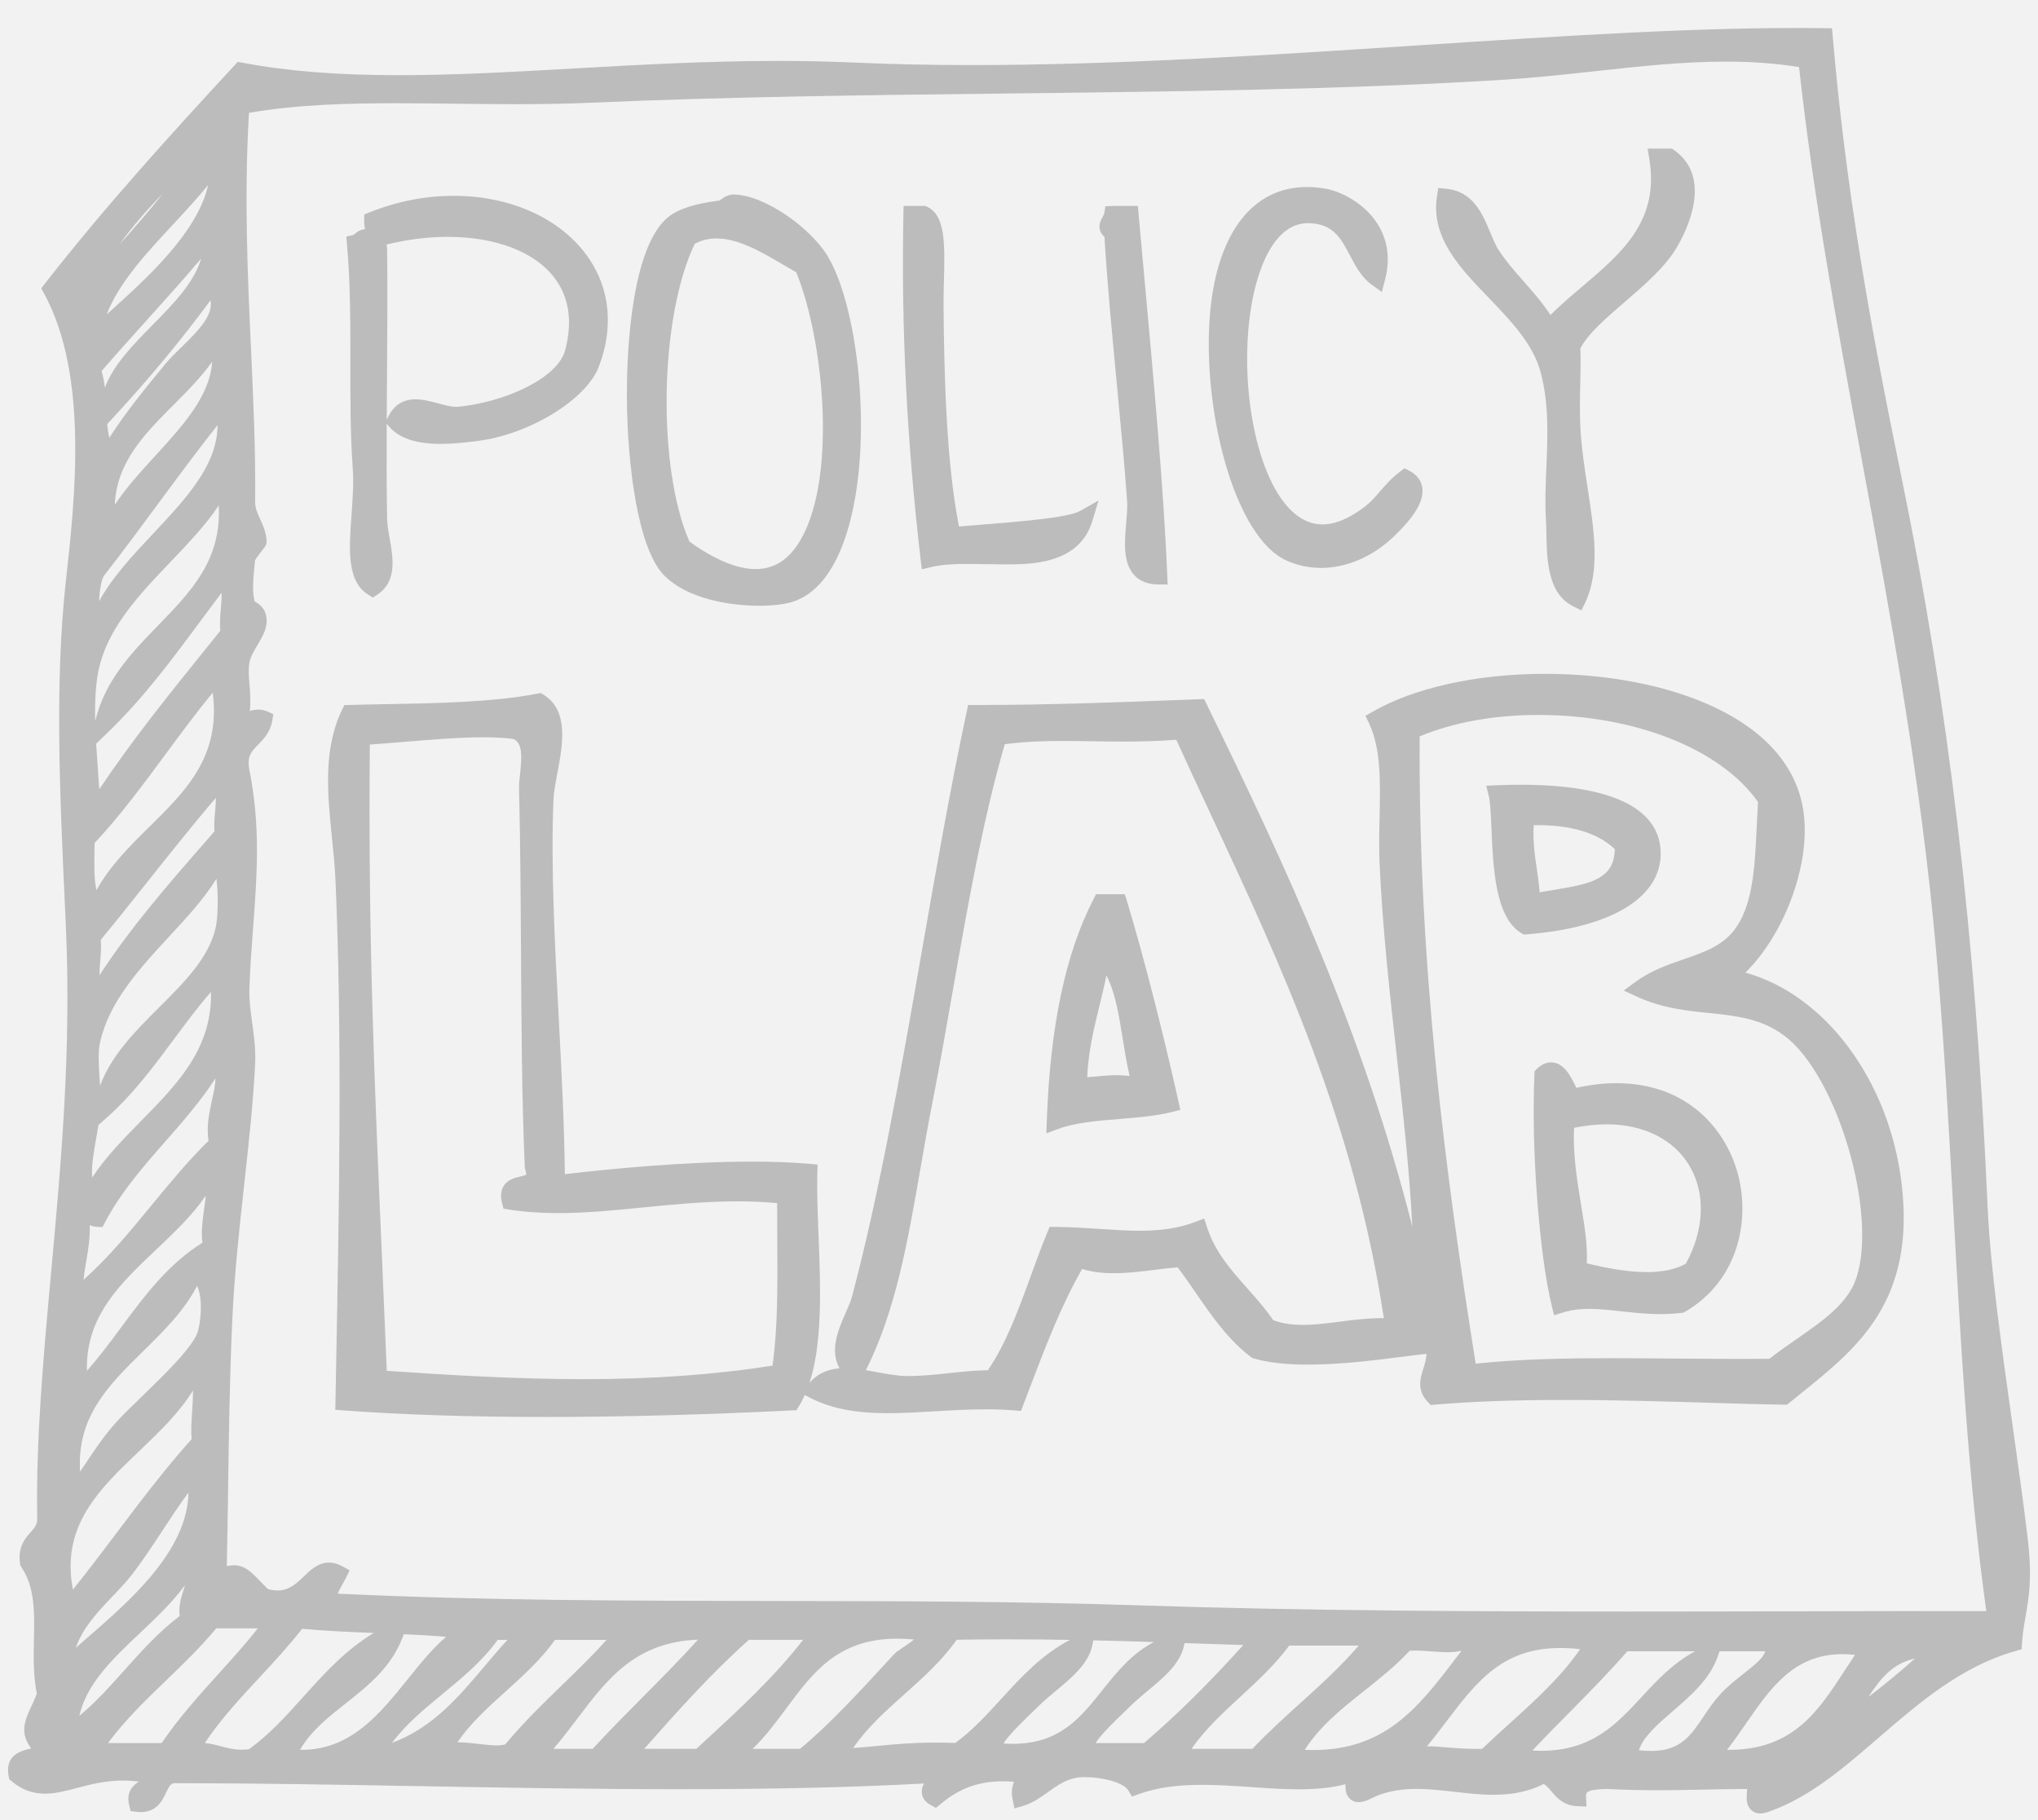 <?xml version="1.0" encoding="utf-8"?>
<!-- Generator: Adobe Illustrator 16.0.0, SVG Export Plug-In . SVG Version: 6.00 Build 0)  -->
<!DOCTYPE svg PUBLIC "-//W3C//DTD SVG 1.1//EN" "http://www.w3.org/Graphics/SVG/1.1/DTD/svg11.dtd">
<svg version="1.1" id="Layer_1" xmlns="http://www.w3.org/2000/svg" xmlns:xlink="http://www.w3.org/1999/xlink" x="0px" y="0px"
	 width="300px" height="268px" viewBox="0 32 300 268" enable-background="new 0 32 300 268" xml:space="preserve">
<rect y="32" fill="#F2F2F2" width="300" height="268"/>
<g>
	<g>
		<defs>
			<rect id="SVGID_1_" width="300" height="300"/>
		</defs>
		<clipPath id="SVGID_2_">
			<use xlink:href="#SVGID_1_"  overflow="visible"/>
		</clipPath>
		<path clip-path="url(#SVGID_2_)" fill="#BCBCBC" d="M230.967,284.182c2.867-2.902,5.827-5.898,8.573-9.059h9.992
			c-3.231,1.709-5.575,4.238-7.851,6.697c-3.787,4.089-7.365,7.953-14.863,7.953c-0.406,0-0.823-0.014-1.252-0.035
			C227.346,287.846,229.18,285.991,230.967,284.182 M281.889,276.184c-2.351,2.086-4.613,3.957-6.852,5.662
			C276.784,279.164,278.566,276.915,281.889,276.184 M165.393,284.164c0.385-0.369,0.729-0.698,0.998-0.969
			c0.767-0.766,1.686-1.529,2.572-2.269c2.387-1.981,4.854-4.03,5.376-6.841l0.033-0.175c0.479,0.016,0.957,0.032,1.431,0.049
			c2.469,0.085,4.871,0.167,7.213,0.238c-4.98,5.545-9.781,10.286-14.611,14.435h-7.139
			C162.04,287.38,164.408,285.109,165.393,284.164 M50.878,282.805c3.396-2.685,6.908-5.461,8.56-10.199
			c2.249,0.1,4.372,0.217,6.237,0.389c-1.981,1.667-3.757,3.874-5.602,6.168c-4.138,5.145-8.417,10.464-15.639,10.464h-0.002
			c-0.089,0-0.178-0.001-0.268-0.002C45.777,286.84,48.266,284.871,50.878,282.805 M38.195,278.979
			c2.116-2.28,4.3-4.633,6.276-7.172c3.331,0.312,6.976,0.471,10.551,0.614c-4.164,2.502-7.298,5.984-10.345,9.371
			c-2.575,2.862-5.011,5.569-8.025,7.745c-0.383,0.05-0.749,0.074-1.11,0.074c-1.095,0-1.986-0.234-2.929-0.483
			c-0.765-0.202-1.549-0.41-2.463-0.509C32.511,285.098,35.395,281.993,38.195,278.979 M22.794,99.179
			c-2.111,2.308-4.269,4.668-5.893,7.151c0.273-6.31,4.362-10.414,8.646-14.715c1.997-2.005,4.041-4.057,5.687-6.363
			C30.903,90.31,26.942,94.642,22.794,99.179 M16.958,93.16c5.106-5.532,9.821-11.229,14.035-16.958
			c0.374,2.158-1.517,4.224-4.251,6.883c-0.889,0.864-1.729,1.68-2.404,2.5c-2.79,3.389-5.896,7.161-8.241,10.876
			c-0.155-0.606-0.252-1.295-0.318-2.023L16.958,93.16z M21.65,79.09c2.643-2.932,5.352-5.939,7.968-9.031
			c-1.062,3.593-4.063,6.639-7.193,9.818c-2.818,2.861-5.71,5.798-6.992,9.21c-0.098-0.859-0.246-1.686-0.489-2.442
			C17.146,84.089,19.435,81.551,21.65,79.09 M15.698,78.304c1.809-4.687,5.835-9.018,9.756-13.234
			c1.768-1.902,3.574-3.844,5.182-5.828c-1.523,6.905-8.906,13.596-14.069,18.274C16.271,77.786,15.98,78.048,15.698,78.304
			 M257.021,285.747c3.629-5.248,7.058-10.205,14.211-10.205c0.588,0,1.201,0.033,1.834,0.101c-0.514,0.76-1.012,1.526-1.502,2.278
			c-3.914,6.022-7.611,11.71-17.063,11.709c-0.091,0-0.185,0-0.274-0.002C255.209,288.369,256.126,287.044,257.021,285.747
			 M200.848,280.921c2.275-1.81,4.627-3.677,6.655-5.876c0.789-0.079,1.937-0.006,3.108,0.084c0.82,0.062,1.668,0.127,2.464,0.127
			c0.618,0,1.36-0.035,2.075-0.221c-0.238,0.312-0.478,0.626-0.715,0.939c-5.793,7.618-10.81,14.159-22.371,13.657
			C194.284,286.139,197.484,283.594,200.848,280.921 M182.641,281.764c2.479-2.289,5.039-4.652,7.144-7.484h10.222
			c-2.617,3.062-5.645,5.801-8.587,8.465c-2.366,2.141-4.81,4.352-7.053,6.734h-8.976
			C177.406,286.596,179.961,284.236,182.641,281.764 M151.881,284.164c0.387-0.369,0.729-0.698,0.997-0.969
			c0.769-0.766,1.687-1.529,2.574-2.269c2.386-1.981,4.854-4.03,5.375-6.841l0.108-0.575c3.07,0.07,6.053,0.157,8.926,0.249
			c-3.295,1.709-5.477,4.446-7.602,7.112c-3.226,4.048-6.271,7.871-13.165,7.871c-0.445,0-0.907-0.017-1.38-0.048
			C148.45,287.456,150.881,285.124,151.881,284.164 M133.129,281.453c2.708-2.42,5.504-4.917,7.706-8.031
			c2.446-0.041,4.968-0.061,7.505-0.061c3.121,0,6.18,0.031,9.158,0.082c-4.172,2.188-7.184,5.483-10.107,8.683
			c-2.185,2.39-4.254,4.651-6.77,6.492c-0.99-0.038-1.963-0.058-2.898-0.058c-3.403,0-6.005,0.248-8.522,0.488
			c-1.209,0.115-2.376,0.227-3.61,0.312C127.639,286.355,130.32,283.962,133.129,281.453 M115.77,283.493
			c3.903-5.261,7.589-10.229,16.308-10.229c0.787,0,1.613,0.041,2.464,0.121c-0.484,0.405-1.198,0.885-1.574,1.135
			c-0.674,0.451-1.069,0.723-1.336,1.011l-1.369,1.483c-3.609,3.918-8.515,9.245-12.501,12.465h-6.967
			C112.682,287.654,114.244,285.55,115.77,283.493 M110.24,273.436h7.98c-4.255,5.487-9.412,10.239-14.418,14.852l-1.292,1.191
			h-7.674C99.688,283.989,104.707,278.352,110.24,273.436 M24.475,279.391c2.496-2.404,5.072-4.887,7.353-7.646h6.134
			c-1.832,2.31-3.817,4.506-5.751,6.646c-2.895,3.203-5.883,6.51-8.416,10.243h-7.894C18.417,285.227,21.489,282.266,24.475,279.391
			 M20.618,272.419c2.343-2.216,4.745-4.487,6.627-7.052c-0.05,0.162-0.105,0.336-0.166,0.523c-0.374,1.152-0.825,2.539-0.636,4.047
			c-3.079,2.32-5.622,5.166-8.087,7.922c-2.18,2.438-4.266,4.771-6.675,6.761C12.758,279.854,16.594,276.227,20.618,272.419
			 M16.579,267.02c1.088-1.144,2.117-2.224,2.991-3.373c1.593-2.103,2.987-4.229,4.335-6.285c1.267-1.935,2.485-3.793,3.84-5.608
			c-0.14,8.577-8.624,15.938-14.993,21.461c-0.559,0.484-1.091,0.946-1.596,1.392C12.202,271.617,14.417,269.289,16.579,267.02
			 M12.691,217.729c0.282-1.641,0.57-3.324,0.522-5.36c0.286,0.137,0.636,0.246,1.071,0.265l0.801,0.034l0.373-0.708
			c2.368-4.486,5.671-8.248,8.865-11.886c2.554-2.908,5.178-5.897,7.395-9.31c-0.015,0.881-0.225,1.898-0.499,3.143
			c-0.404,1.826-0.856,3.871-0.521,6.051c-3.024,2.967-5.743,6.273-8.377,9.479c-3.118,3.793-6.325,7.693-10.027,10.989
			C12.386,219.506,12.536,218.63,12.691,217.729 M21.078,230.936c2.955-2.9,5.996-5.887,7.939-9.619
			c0.877,1.955,0.546,5.072,0.14,6.621c-0.58,2.22-4.988,6.487-8.207,9.604c-1.629,1.578-3.169,3.067-4.188,4.237
			c-1.538,1.763-2.884,3.772-4.071,5.547c-0.306,0.457-0.606,0.906-0.9,1.338C11.262,240.57,16.045,235.874,21.078,230.936
			 M23.003,215.971c2.607-2.468,5.287-5.003,7.292-7.939c-0.057,0.603-0.151,1.271-0.227,1.812c-0.235,1.674-0.495,3.528-0.27,5.125
			c-5.089,3.172-8.586,7.895-11.972,12.469c-1.598,2.155-3.236,4.369-5.028,6.387C12.58,225.831,17.657,221.027,23.003,215.971
			 M14.172,199.521c0.114-0.645,0.227-1.271,0.323-1.877l1.535-1.381c3.667-3.298,6.643-7.312,9.522-11.19
			c1.757-2.37,3.56-4.802,5.509-7.046c0.176,8.358-4.935,13.56-10.316,19.033c-2.556,2.601-5.184,5.272-7.174,8.31
			C13.409,203.775,13.833,201.409,14.172,199.521 M23.428,180.314c-3.482,3.476-7.06,7.047-8.7,11.56
			c-0.024-0.426-0.051-0.847-0.077-1.265c-0.122-1.906-0.237-3.707,0.08-5.147c1.321-5.999,5.839-10.888,10.209-15.616
			c2.64-2.854,5.167-5.591,6.923-8.479c0.294,2.344,0.246,5.813-0.175,7.468C30.586,173.17,27.109,176.641,23.428,180.314
			 M21.985,153.736c-2.866,2.828-5.812,5.736-7.775,9.326c-0.361-1.444-0.334-3.438-0.306-5.388c0.007-0.516,0.014-1.03,0.015-1.542
			c3.796-4.062,7.16-8.625,10.416-13.04c2.24-3.038,4.543-6.16,6.975-9.1C32.528,143.332,27.395,148.399,21.985,153.736
			 M14.83,170.368c1.905-2.286,4.167-5.132,6.554-8.136c3.3-4.153,6.992-8.801,10.392-12.768c0.006,0.695-0.069,1.54-0.113,2.027
			c-0.087,0.988-0.177,2.002-0.088,2.908l-1.406,1.61c-5.36,6.136-10.885,12.46-15.536,19.587c0.006-0.677,0.067-1.421,0.114-1.99
			C14.838,172.505,14.93,171.373,14.83,170.368 M14.718,129.785c1.56-5.819,6.062-10.534,10.417-15.093
			c2.643-2.769,5.182-5.427,7.063-8.278c0.44,8.03-4.098,12.7-8.867,17.608c-3.876,3.989-7.883,8.112-9.318,14.155
			C13.944,135.107,14.081,132.159,14.718,129.785 M29.67,123.229c0.965-1.303,1.954-2.637,2.95-3.958
			c0.018,0.761-0.057,1.674-0.112,2.348c-0.091,1.107-0.185,2.245-0.082,3.254c-0.735,0.916-1.473,1.83-2.21,2.745
			c-5.292,6.564-10.739,13.322-15.604,20.59c-0.059-0.956-0.131-1.947-0.204-2.96c-0.089-1.22-0.179-2.478-0.253-3.742l1.909-1.851
			C21.172,134.703,25.492,128.87,29.67,123.229 M28.211,243.881c-3.914,4.362-7.508,9.126-10.988,13.737
			c-2.105,2.789-4.267,5.655-6.491,8.419c-1.797-9.361,3.856-14.757,9.814-20.444c2.88-2.749,5.836-5.569,7.857-8.876
			c0.021,0.942-0.051,2.012-0.118,3.018C28.19,241.145,28.093,242.596,28.211,243.881 M85.024,284.986
			c4.351-5.756,8.469-11.205,17.732-11.584c-2.62,2.895-5.391,5.687-8.087,8.404c-2.461,2.479-5.002,5.041-7.422,7.672h-5.785
			C82.728,288.025,83.888,286.49,85.024,284.986 M74.464,281.004c2.537-2.291,5.154-4.656,7.246-7.568h7.575
			c-2.101,2.354-4.387,4.567-6.614,6.727c-2.813,2.727-5.719,5.542-8.287,8.66c-0.37,0.105-0.795,0.158-1.314,0.158
			c-0.706,0-1.521-0.098-2.383-0.197c-1-0.117-2.122-0.248-3.351-0.27C69.288,285.68,71.816,283.396,74.464,281.004 M65.167,281.389
			c2.863-2.363,5.82-4.803,8.097-7.953h1.43c-1.128,1.234-2.204,2.51-3.257,3.758c-3.963,4.695-7.738,9.17-13.731,11.41
			C59.752,285.855,62.4,283.67,65.167,281.389 M14.595,120.512c0.046-1.566,0.336-3.276,0.742-3.787
			c2.685-3.442,5.325-7.019,7.879-10.478c2.853-3.865,5.786-7.839,8.812-11.662c-0.019,5.9-4.65,10.831-9.513,16.011
			C19.552,113.752,16.513,116.989,14.595,120.512 M212.962,289.266c-0.972-0.08-1.889-0.158-2.823-0.158c-0.029,0-0.06,0-0.09,0
			c1-1.201,1.938-2.438,2.855-3.646c4.412-5.81,8.224-10.827,16.796-10.827c0.92,0,1.893,0.062,2.903,0.182
			c-2.859,4.119-6.504,7.42-10.338,10.892c-1.354,1.224-2.748,2.487-4.097,3.782C215.96,289.521,214.355,289.385,212.962,289.266
			 M246.223,283.951c2.672-2.312,5.438-4.701,6.6-7.983l0.299-0.845h6.713c-0.188,0.857-1.285,1.814-3.184,3.307
			c-1.119,0.881-2.385,1.877-3.426,3.02c-0.972,1.064-1.729,2.193-2.463,3.287c-1.897,2.824-3.396,5.058-7.717,5.058
			c-0.556,0-1.152-0.038-1.788-0.112C241.887,287.7,244.001,285.871,246.223,283.951 M17.632,67.946
			c1.925-2.707,4.133-5.162,6.46-7.591C22.08,62.904,19.861,65.458,17.632,67.946 M75.892,47.338c4.246,0,7.781-0.069,11.124-0.216
			c20.068-0.882,40.96-1.123,61.163-1.355c24.467-0.282,49.766-0.573,73.125-2.024c4.541-0.282,9.062-0.776,13.434-1.254
			c6.668-0.729,12.965-1.418,19.318-1.418c3.896,0,7.428,0.264,10.77,0.806c2.098,19.066,5.578,37.949,9.258,57.922
			c4.271,23.174,8.688,47.136,10.902,71.993c1.16,12.983,1.883,26.131,2.58,38.847c1.064,19.352,2.164,39.346,4.824,58.569
			c-8.355-0.021-17.791,0.001-27.875,0.024c-7.924,0.018-16.248,0.037-24.768,0.037c-20.854,0-47.85-0.104-71.68-0.901
			c-18.226-0.611-36.521-0.634-54.212-0.655c-20.688-0.025-42.08-0.053-63.149-1.033l-0.039-0.002l-0.152,0.002
			c-0.385,0-0.631-0.033-0.779-0.064c0.121-0.379,0.482-1.018,0.694-1.391c0.185-0.326,0.366-0.647,0.512-0.945l0.527-1.082
			l-1.054-0.582c-0.667-0.368-1.332-0.555-1.979-0.555c-1.579,0-2.665,1.035-3.715,2.039c-1.112,1.062-2.163,2.066-3.848,2.066
			c-0.435,0-0.909-0.066-1.41-0.201c-0.474-0.441-0.885-0.871-1.254-1.254c-1.169-1.215-2.178-2.264-3.795-2.264
			c-0.331,0-0.671,0.046-1.029,0.142c0.09-3.971,0.145-7.942,0.199-11.804c0.108-7.66,0.218-15.582,0.596-24.161
			c0.306-6.956,1.054-13.752,1.777-20.324c0.673-6.11,1.309-11.886,1.6-17.668c0.104-2.088-0.168-4.093-0.434-6.03
			c-0.237-1.73-0.46-3.365-0.41-4.972c0.098-3.103,0.325-6.114,0.544-9.028c0.578-7.688,1.123-14.947-0.562-23.318
			c-0.346-1.966,0.317-2.644,1.323-3.671c0.791-0.808,1.775-1.813,2.056-3.502l0.161-0.965l-0.893-0.4
			c-0.866-0.385-1.85-0.322-2.568-0.054c0.158-1.428,0.049-2.755-0.049-3.942c-0.092-1.111-0.178-2.16-0.028-3.088
			c0.155-0.949,0.699-1.854,1.225-2.728c0.621-1.033,1.263-2.101,1.324-3.323c0.095-1.916-1.05-2.625-1.601-2.966
			c-0.058-0.036-0.116-0.067-0.168-0.103c-0.38-1.486-0.197-3.355-0.019-5.163c0.029-0.298,0.058-0.595,0.085-0.889
			c0.166-0.33,0.789-1.124,1.032-1.433c0.493-0.628,0.698-0.888,0.671-1.391c-0.061-1.297-0.529-2.316-0.943-3.215
			c-0.405-0.882-0.755-1.644-0.745-2.622c0.083-7.339-0.249-14.609-0.602-22.306c-0.508-11.077-1.032-22.52-0.305-34.908
			c7.079-1.241,14.836-1.414,21.547-1.414c2.818,0,5.686,0.034,8.592,0.068C69.789,47.302,72.826,47.338,75.892,47.338
			 M298.484,258.507c-0.614-5.176-1.404-10.792-2.239-16.735c-1.609-11.463-3.274-23.314-3.664-32.147
			c-1.737-39.705-5.771-73.846-12.69-107.444c-4.674-22.696-8.184-42.414-10.113-64.875l-0.098-1.143l-1.146-0.015
			c-17.496-0.232-38.013,1.107-59.815,2.531c-21.822,1.427-44.389,2.901-65.705,2.901h-0.005c-6.054,0-11.823-0.122-17.146-0.364
			c-3.65-0.166-7.351-0.247-11.316-0.247c-10.388,0-20.398,0.566-30.079,1.113c-9.007,0.508-17.515,0.989-25.735,0.989
			c-9.048,0-16.371-0.583-23.049-1.835l-0.689-0.129L34.52,41.62C25.27,51.635,15.492,62.368,6.584,73.789l-0.511,0.655l0.397,0.73
			c6.597,12.099,4.571,30.286,3.231,42.32c-1.66,14.92-0.895,31.534-0.156,47.602l0.15,3.264c0.824,18.144-0.695,34.797-2.164,50.9
			c-1.151,12.618-2.238,24.537-2.057,36.102c0.069,1.061-0.323,1.505-0.974,2.24c-0.803,0.905-1.903,2.148-1.549,4.612l0.042,0.288
			l0.162,0.241c2,2.959,1.924,6.705,1.843,10.67c-0.053,2.612-0.108,5.31,0.425,7.946c-0.28,0.729-0.574,1.367-0.838,1.938
			c-0.924,2.004-1.742,3.779,0.008,6.13c-0.018,0.004-0.037,0.01-0.054,0.014c-1.259,0.275-3.878,0.851-3.267,4.072l0.084,0.442
			l0.344,0.29c1.469,1.238,3.073,1.839,4.905,1.839c1.531,0,3.085-0.407,4.731-0.839c1.951-0.512,4.162-1.092,6.757-1.092
			c0.782,0,1.555,0.051,2.335,0.154c-0.019,0.014-0.039,0.026-0.061,0.043c-0.605,0.424-1.866,1.307-1.349,3.444l0.207,0.856
			l0.875,0.104c0.222,0.027,0.429,0.039,0.623,0.039c2.372-0.001,3.184-1.72,3.72-2.857c0.584-1.238,0.795-1.467,1.621-1.396
			l0.096,0.003c11.168,0,22.82,0.207,35.156,0.426c12.67,0.226,25.771,0.457,38.651,0.457c13.818,0,25.622-0.272,36.049-0.839
			c-0.235,0.458-0.45,1.057-0.254,1.748c0.167,0.586,0.591,1.068,1.26,1.434l0.752,0.407l0.659-0.545
			c2.02-1.667,4.692-3.371,9.196-3.371c0.529,0,1.078,0.024,1.645,0.07c-0.263,0.612-0.456,1.418-0.222,2.575l0.274,1.355
			l1.328-0.393c1.365-0.406,2.502-1.221,3.603-2.008c1.423-1.02,2.767-1.98,4.61-2.17c0.252-0.025,0.545-0.039,0.867-0.039
			c2.492,0,5.633,0.752,6.363,1.966l0.536,0.893l0.979-0.354c2.588-0.938,5.564-1.372,9.365-1.372c2.387,0,4.844,0.17,7.221,0.334
			c2.312,0.159,4.701,0.325,6.962,0.325c2.731,0,4.946-0.238,6.897-0.746c-0.004,0.67,0.002,1.49,0.605,2.1
			c0.243,0.245,0.674,0.537,1.348,0.536c0.422,0,0.897-0.118,1.455-0.362l0.082-0.039c2.006-1.057,4.219-1.549,6.969-1.549
			c1.836,0,3.739,0.219,5.582,0.428c1.881,0.215,3.828,0.438,5.744,0.438c2.887,0,5.254-0.507,7.396-1.59
			c0.385,0.201,0.693,0.556,1.13,1.076c0.739,0.887,1.753,2.098,3.776,2.188l1.393,0.062l-0.07-1.393
			c-0.017-0.328,0.03-0.558,0.143-0.68c0.373-0.41,1.703-0.471,2.771-0.52l0.042-0.002c2.703,0.131,5.139,0.191,7.657,0.191
			c2.082,0,4.083-0.041,6.2-0.085c2.031-0.042,4.242-0.088,6.9-0.104c-0.007,0.152-0.02,0.315-0.027,0.44
			c-0.062,0.869-0.131,1.854,0.537,2.569c0.254,0.272,0.709,0.597,1.439,0.597c0.414,0,0.879-0.106,1.36-0.306
			c5.896-2.078,10.842-6.348,16.079-10.867c5.981-5.163,12.168-10.501,20.154-12.752l0.859-0.242l0.061-0.893
			c0.1-1.479,0.31-2.686,0.532-3.961C298.665,267.177,299.17,264.279,298.484,258.507"/>
	</g>
	<g>
		<defs>
			<rect id="SVGID_3_" width="300" height="300"/>
		</defs>
		<clipPath id="SVGID_4_">
			<use xlink:href="#SVGID_3_"  overflow="visible"/>
		</clipPath>
		<path clip-path="url(#SVGID_4_)" fill="#BCBCBC" d="M226.762,86.725c1.271,4.639,1.065,9.458,0.867,14.118
			c-0.111,2.645-0.218,5.143-0.066,7.582c0.041,0.665,0.058,1.392,0.071,2.148c0.081,3.952,0.185,8.869,4.017,10.735l1.147,0.557
			l0.55-1.151c2.229-4.673,1.312-10.637,0.344-16.951c-0.455-2.961-0.926-6.023-1.065-8.987c-0.101-2.136-0.054-4.169-0.01-6.136
			c0.038-1.722,0.077-3.5,0.021-5.354c1.12-2.16,3.74-4.42,6.51-6.807c2.918-2.517,5.937-5.119,7.658-8.019
			c1.381-2.326,5.441-10.234-0.354-14.347l-0.329-0.233h-3.589l0.245,1.475c1.531,9.168-4.043,13.894-9.946,18.898
			c-1.563,1.326-3.167,2.685-4.604,4.127c-1.145-1.78-2.528-3.35-3.877-4.879c-1.304-1.476-2.648-3.003-3.75-4.69
			c-0.447-0.691-0.828-1.608-1.231-2.58c-1.119-2.702-2.515-6.065-6.466-6.435l-1.182-0.11l-0.188,1.171
			c-0.974,6.081,3.377,10.596,7.584,14.961C222.314,79.139,225.625,82.572,226.762,86.725"/>
	</g>
	<g>
		<defs>
			<rect id="SVGID_5_" width="300" height="300"/>
		</defs>
		<clipPath id="SVGID_6_">
			<use xlink:href="#SVGID_5_"  overflow="visible"/>
		</clipPath>
		<path clip-path="url(#SVGID_6_)" fill="#BCBCBC" d="M189.477,114.574c1.588,0.691,3.265,1.041,4.981,1.041
			c3.784-0.001,7.707-1.703,10.763-4.672c2.118-2.057,4.504-4.729,4.143-7.155c-0.109-0.74-0.531-1.771-1.912-2.48l-0.713-0.366
			l-0.637,0.487c-1.312,1.004-2.209,2.046-3,2.964c-0.66,0.768-1.283,1.492-2.076,2.11c-2.301,1.795-4.444,2.706-6.377,2.706
			c-6.928,0-11.065-12.377-11.065-24.343c0-5.546,0.856-10.606,2.41-14.25c1.12-2.627,3.155-5.759,6.519-5.759
			c3.717,0.017,4.87,2.212,6.205,4.753c0.826,1.574,1.682,3.202,3.19,4.295l1.503,1.089l0.466-1.796
			c0.796-3.065,0.423-5.838-1.108-8.242c-2.146-3.373-5.836-4.84-7.486-5.145c-8.385-1.546-14.359,3.469-16.508,13.786
			C175.873,87.524,180.729,110.767,189.477,114.574"/>
	</g>
	<g>
		<defs>
			<rect id="SVGID_7_" width="300" height="300"/>
		</defs>
		<clipPath id="SVGID_8_">
			<use xlink:href="#SVGID_7_"  overflow="visible"/>
		</clipPath>
		<path clip-path="url(#SVGID_8_)" fill="#BCBCBC" d="M117.449,112.127c-1.624,2.461-3.66,3.657-6.22,3.657h-0.003
			c-2.717-0.001-5.992-1.361-9.737-4.044c-4.798-10.952-4.396-33.146,0.787-43.857c0.997-0.522,2.049-0.776,3.204-0.776
			c3.241,0,6.691,2.033,9.736,3.828c0.686,0.405,1.352,0.797,1.991,1.153C121.38,82.288,123.312,103.253,117.449,112.127
			 M97.905,116.859c4.182,4.017,11.655,4.329,13.845,4.329c2.128,0,4.023-0.246,5.199-0.675c3.18-1.158,5.656-4.193,7.359-9.019
			c4.44-12.585,2.308-33.859-2.486-41.803c-2.414-4.001-9.072-8.933-13.784-9.057c-0.992,0-1.702,0.572-2.089,0.888
			c-4.01,0.488-6.575,1.397-8.055,2.854c-5.324,5.239-5.643,21.371-5.614,26.191C92.339,100.259,93.847,112.96,97.905,116.859"/>
	</g>
	<g>
		<defs>
			<rect id="SVGID_9_" width="300" height="300"/>
		</defs>
		<clipPath id="SVGID_10_">
			<use xlink:href="#SVGID_9_"  overflow="visible"/>
		</clipPath>
		<path clip-path="url(#SVGID_10_)" fill="#BCBCBC" d="M57.101,93.458l-0.173,0.372c0.012-2.249,0.027-4.494,0.043-6.713
			c0.048-6.5,0.094-12.64,0.012-18.477l-0.005-0.1c-0.013-0.137-0.031-0.328-0.066-0.547c3.048-0.732,6.067-1.121,8.983-1.121
			c7.036,0,12.749,2.174,15.671,5.963c2.201,2.854,2.752,6.454,1.636,10.701c-1.106,4.215-9.053,7.72-15.781,8.349
			c-0.089,0.008-0.179,0.012-0.271,0.012c-0.76,0-1.678-0.247-2.648-0.508c-1.094-0.293-2.224-0.597-3.329-0.597
			C59.292,90.792,57.92,91.688,57.101,93.458 M53.631,63.564l-0.026,0.83c-0.015,0.506,0.043,0.942,0.137,1.333
			c-0.766,0.083-1.242,0.467-1.533,0.714c-0.064,0.054-0.151,0.129-0.16,0.138l-1.069,0.25l0.096,1.094
			c0.512,5.818,0.506,11.863,0.5,17.709c-0.005,5.319-0.01,10.343,0.343,15.205c0.167,2.287-0.012,4.732-0.184,7.097
			c-0.361,4.95-0.702,9.624,2.462,11.616l0.693,0.437l0.683-0.454c2.904-1.932,2.288-5.417,1.794-8.217
			c-0.19-1.074-0.369-2.088-0.385-2.993c-0.078-4.553-0.079-9.248-0.057-13.926l0.367,0.423c1.482,1.705,3.956,2.534,7.568,2.534
			c1.97,0,3.933-0.242,5.366-0.418c7.664-0.945,16.036-6.055,17.916-10.935C90.345,80.286,89.818,74.604,86.66,70
			c-3.941-5.742-11.373-9.17-19.881-9.17c-4.159,0-8.322,0.816-12.374,2.427L53.631,63.564z"/>
	</g>
	<g>
		<defs>
			<rect id="SVGID_11_" width="300" height="300"/>
		</defs>
		<clipPath id="SVGID_12_">
			<use xlink:href="#SVGID_11_"  overflow="visible"/>
		</clipPath>
		<path clip-path="url(#SVGID_12_)" fill="#BCBCBC" d="M135.69,115.818l1.385-0.329c1.725-0.41,3.802-0.463,5.42-0.463
			c0.877,0,1.771,0.018,2.667,0.035c0.917,0.018,1.836,0.035,2.744,0.035c3.832,0,10.962,0,12.89-6.385l0.911-3.02l-2.748,1.551
			c-1.755,0.992-9.145,1.58-14.541,2.009c-1.14,0.091-2.238,0.178-3.249,0.266c-1.854-9.279-2.192-22.138-2.275-32.426
			c-0.011-1.293,0.024-2.618,0.058-3.9c0.132-5.106,0.247-9.515-2.491-10.755l-0.249-0.113h-3.205l-0.024,1.242
			c-0.329,16.777,0.503,33.406,2.541,50.839L135.69,115.818z"/>
	</g>
	<g>
		<defs>
			<rect id="SVGID_13_" width="300" height="300"/>
		</defs>
		<clipPath id="SVGID_14_">
			<use xlink:href="#SVGID_13_"  overflow="visible"/>
		</clipPath>
		<path clip-path="url(#SVGID_14_)" fill="#BCBCBC" d="M162.578,66.867c0.396,6.708,1.139,14.485,1.855,22.013
			c0.592,6.229,1.152,12.112,1.485,17.018c0.058,0.842-0.037,1.927-0.137,3.076c-0.238,2.747-0.509,5.862,1.177,7.697
			c0.843,0.919,2.049,1.385,3.583,1.385l1.336-0.003l-0.053-1.314c-0.509-12.601-2.048-29.409-3.405-44.238
			c-0.283-3.091-0.561-6.115-0.82-9.024l-0.104-1.154h-3.69l-1.09,0.043l-0.167,1.071c-0.015,0.091-0.144,0.327-0.229,0.484
			c-0.267,0.49-0.67,1.231-0.371,2.078C162.066,66.335,162.277,66.625,162.578,66.867"/>
	</g>
	<g>
		<defs>
			<rect id="SVGID_15_" width="300" height="300"/>
		</defs>
		<clipPath id="SVGID_16_">
			<use xlink:href="#SVGID_15_"  overflow="visible"/>
		</clipPath>
		<path clip-path="url(#SVGID_16_)" fill="#BCBCBC" d="M237.701,157.012c-0.059,4.344-3.434,5.114-8.838,5.988
			c-0.733,0.118-1.482,0.239-2.221,0.378c-0.096-1.242-0.265-2.397-0.43-3.526c-0.3-2.045-0.585-3.99-0.443-6.362
			C231.131,153.404,235.143,154.589,237.701,157.012 M223.812,147.537c-1.129,0-2.301,0.026-3.484,0.076l-1.545,0.066l0.369,1.502
			c0.228,0.925,0.309,2.795,0.393,4.778c0.25,5.852,0.561,13.13,4.41,15.432l0.346,0.205l0.401-0.031
			c12.681-0.98,20.062-5.578,19.746-12.299C244.148,150.9,237.014,147.537,223.812,147.537"/>
	</g>
	<g>
		<defs>
			<rect id="SVGID_17_" width="300" height="300"/>
		</defs>
		<clipPath id="SVGID_18_">
			<use xlink:href="#SVGID_17_"  overflow="visible"/>
		</clipPath>
		<path clip-path="url(#SVGID_18_)" fill="#BCBCBC" d="M165.266,184.916c0.293,1.838,0.592,3.723,1.021,5.5
			c-0.723-0.08-1.355-0.116-1.973-0.116c-0.858,0-1.608,0.068-2.558,0.154c-0.512,0.046-1.063,0.096-1.716,0.144
			c0.182-3.875,0.971-7.109,1.8-10.516c0.354-1.447,0.714-2.925,1.024-4.464C164.182,178.123,164.729,181.562,165.266,184.916
			 M164.73,196.755c2.668-0.218,5.429-0.442,7.828-1.048l1.192-0.3l-0.267-1.202c-1.808-8.173-4.965-20.939-7.625-29.65
			l-0.273-0.896h-4.242l-0.354,0.685c-4.137,8.007-6.393,18.679-6.896,32.624l-0.068,1.897l1.777-0.664
			C158.257,197.282,161.548,197.014,164.73,196.755"/>
	</g>
	<g>
		<defs>
			<rect id="SVGID_19_" width="300" height="300"/>
		</defs>
		<clipPath id="SVGID_20_">
			<use xlink:href="#SVGID_19_"  overflow="visible"/>
		</clipPath>
		<path clip-path="url(#SVGID_20_)" fill="#BCBCBC" d="M232.729,209.323c-0.572-3.509-1.217-7.449-1.018-11.277
			c1.665-0.339,3.277-0.511,4.809-0.511c5.488,0,9.945,2.262,12.229,6.205c2.354,4.061,2.125,9.39-0.594,14.312
			c-1.456,0.823-3.387,1.242-5.743,1.242c-2.902,0-6.034-0.618-8.836-1.293C233.729,215.438,233.241,212.456,232.729,209.323
			 M232.045,192.166c-0.809-1.684-1.816-3.753-3.73-3.753c-0.715,0-1.403,0.312-2.049,0.926l-0.367,0.351l-0.024,0.509
			c-0.499,10.639,0.701,26.592,2.567,34.142l0.324,1.307l1.284-0.401c1.175-0.367,2.414-0.54,3.902-0.54
			c1.478,0,3.012,0.171,4.638,0.352c1.844,0.203,3.75,0.416,5.828,0.416c1.091,0,2.115-0.06,3.134-0.178l0.263-0.031l0.229-0.133
			c7.914-4.619,9.604-13.542,7.766-20.337c-1.742-6.438-7.346-13.315-17.849-13.315
			C236.072,191.477,234.087,191.708,232.045,192.166"/>
	</g>
	<g>
		<defs>
			<rect id="SVGID_21_" width="300" height="300"/>
		</defs>
		<clipPath id="SVGID_22_">
			<use xlink:href="#SVGID_21_"  overflow="visible"/>
		</clipPath>
		<path clip-path="url(#SVGID_22_)" fill="#BCBCBC" d="M135.494,204.027c0.53-3.051,1.078-6.209,1.687-9.305
			c1.106-5.615,2.122-11.414,3.104-17.021c2.149-12.262,4.369-24.93,7.617-36.128c3.149-0.421,6.054-0.481,8.512-0.481
			c1.363,0,2.742,0.022,4.154,0.044c1.498,0.023,3.033,0.048,4.634,0.048c2.912,0,5.464-0.084,7.95-0.264
			c1.66,3.644,3.365,7.305,5.021,10.854c10.409,22.341,21.165,45.428,25.533,74.3c-0.112-0.001-0.226-0.001-0.338-0.001
			c-2.126,0-4.187,0.264-6.181,0.521c-1.877,0.24-3.648,0.47-5.371,0.47c-1.688,0-3.094-0.221-4.387-0.688
			c-1.172-1.707-2.518-3.224-3.824-4.692c-2.433-2.742-4.73-5.33-5.931-9.017l-0.411-1.265l-1.244,0.473
			c-2.414,0.919-4.951,1.33-8.226,1.33c-1.853,0-3.767-0.127-5.794-0.262c-2.104-0.14-4.277-0.284-6.628-0.307l-0.854-0.009
			l-0.328,0.789c-0.885,2.133-1.697,4.367-2.484,6.528c-1.767,4.854-3.592,9.867-6.287,13.799c-1.863,0.015-3.777,0.218-5.63,0.417
			c-1.986,0.212-4.039,0.433-6.099,0.433l-0.272-0.002c-1.345-0.013-2.858-0.296-4.322-0.568c-0.541-0.102-1.087-0.203-1.633-0.293
			C131.85,225.021,133.622,214.812,135.494,204.027 M258.614,153.366c-0.291,6.145-0.542,11.45-2.974,15.073
			c-1.841,2.746-4.593,3.691-7.779,4.789c-2.373,0.814-4.827,1.662-7.116,3.34l-1.735,1.271l1.953,0.899
			c3.688,1.698,7.212,2.062,10.621,2.411c3.956,0.408,7.691,0.793,11.104,3.361c7.768,5.846,13.775,26.219,10.541,35.735
			c-1.254,3.692-4.908,6.229-8.777,8.917c-1.335,0.928-2.71,1.883-3.985,2.895c-5.003,0.039-9.8,0-14.393-0.037
			c-3.073-0.025-6.058-0.051-8.95-0.051c-6.167,0-13.295,0.1-19.9,0.803c-4.436-27.953-8.455-58.461-8.244-92.351
			c4.945-2.069,10.971-3.159,17.484-3.159c14.223,0,26.84,5.018,32.32,12.816C258.717,151.203,258.665,152.3,258.614,153.366
			 M54.439,141.623c1.455-0.102,3.025-0.232,4.667-0.368c3.98-0.33,8.491-0.704,12.138-0.704c1.769,0,3.239,0.089,4.374,0.264
			c1.318,0.656,1.214,2.627,0.938,5.123c-0.085,0.773-0.166,1.502-0.151,2.128c0.191,7.786,0.238,15.954,0.284,23.853
			c0.062,10.781,0.125,21.931,0.561,31.905l0.009,0.17l0.052,0.164c0.179,0.557,0.144,0.775,0.156,0.779
			c-0.122,0.104-0.601,0.218-0.888,0.287c-0.789,0.188-1.87,0.444-2.458,1.424c-0.403,0.67-0.472,1.49-0.209,2.504l0.209,0.804
			l0.82,0.13c2.22,0.352,4.579,0.521,7.21,0.521c4.08,0,8.172-0.403,12.504-0.832c4.473-0.441,9.1-0.898,13.86-0.898
			c2.065,0,4.001,0.084,5.883,0.258c-0.005,1.811,0.007,3.641,0.02,5.471c0.045,6.345,0.091,12.895-0.703,18.459
			c-8.522,1.341-17.63,1.992-27.809,1.992c-9.634,0-19.588-0.58-28.971-1.229c-0.24-5.826-0.476-11.295-0.7-16.512
			C55.052,189.807,54.192,169.825,54.439,141.623 M142.514,135.789l-0.214,1.003c-2.412,11.266-4.555,23.528-6.627,35.386
			c-3.039,17.391-6.182,35.373-10.248,50.688c-0.189,0.711-0.557,1.552-0.947,2.44c-1.039,2.371-2.395,5.465-0.896,8.151
			c-1.889,0.153-3.342,0.865-4.424,2.146c1.948-5.953,1.628-14.23,1.335-21.692c-0.132-3.349-0.257-6.513-0.178-9.263l0.035-1.193
			l-1.189-0.104c-2.445-0.215-5.278-0.324-8.421-0.324c-10.112,0-21.138,1.089-27.591,1.848c-0.084-7.506-0.502-15.415-0.906-23.077
			c-0.576-10.899-1.171-22.172-0.772-32.021c0.046-1.147,0.308-2.533,0.585-4.002c0.769-4.073,1.726-9.142-2.025-11.48l-0.424-0.264
			l-0.49,0.095c-6.519,1.276-15.322,1.429-22.394,1.551c-1.918,0.034-3.702,0.065-5.27,0.116l-0.765,0.024l-0.334,0.689
			c-2.814,5.81-2.14,12.437-1.487,18.846c0.21,2.065,0.428,4.203,0.517,6.252c1.004,22.81,0.533,48.082,0.117,70.377l-0.14,7.586
			l1.196,0.089c8.741,0.641,18.763,0.965,29.788,0.965c11.041,0,23.232-0.324,36.233-0.964l0.661-0.032l0.351-0.56
			c0.325-0.521,0.607-1.084,0.871-1.666l0.861,0.435c3.058,1.545,6.576,2.233,11.407,2.231c2.196,0,4.429-0.131,6.793-0.272
			c2.451-0.146,4.984-0.297,7.562-0.297c1.526,0,2.921,0.052,4.265,0.159l0.945,0.076l1.195-3.135
			c2.313-6.089,4.7-12.373,7.804-17.763c1.341,0.419,2.872,0.624,4.645,0.624c2.011,0,4.065-0.255,6.055-0.502
			c1.174-0.146,2.293-0.284,3.357-0.366c0.939,1.233,1.842,2.545,2.717,3.815c2.317,3.367,4.715,6.847,8.086,9.396l0.187,0.141
			l0.224,0.064c2.1,0.612,4.705,0.909,7.969,0.909c4.865,0,10.227-0.687,14.142-1.188c1.241-0.16,2.368-0.305,3.306-0.404
			c-0.018,0.764-0.234,1.457-0.461,2.181c-0.443,1.416-0.996,3.181,0.662,4.917l0.42,0.439l0.605-0.051
			c5.396-0.467,11.682-0.693,19.212-0.693c7.563,0,15.011,0.228,21.583,0.427c3.902,0.12,7.588,0.231,10.59,0.271l0.461,0.006
			l0.357-0.293c0.587-0.479,1.179-0.955,1.771-1.432c8.281-6.67,16.846-13.564,14.729-30.945
			c-1.851-15.193-11.317-27.736-22.984-30.949c5.601-5.502,9.433-15.417,8.632-23.073c-1.512-14.452-20.238-20.919-38.125-20.919
			c-9.994,0-19.257,2.041-25.414,5.599l-1.014,0.586l0.504,1.056c1.793,3.756,1.684,8.719,1.566,13.972
			c-0.049,2.193-0.1,4.463,0.001,6.65c0.437,9.595,1.481,18.996,2.493,28.088c0.966,8.677,1.895,17.029,2.332,25.449
			c-7.229-28.515-18.446-52.727-30.289-76.949l-0.361-0.741l-3.678,0.14c-9.033,0.344-19.271,0.735-29.423,0.735L142.514,135.789z"
			/>
	</g>
</g>
</svg>
